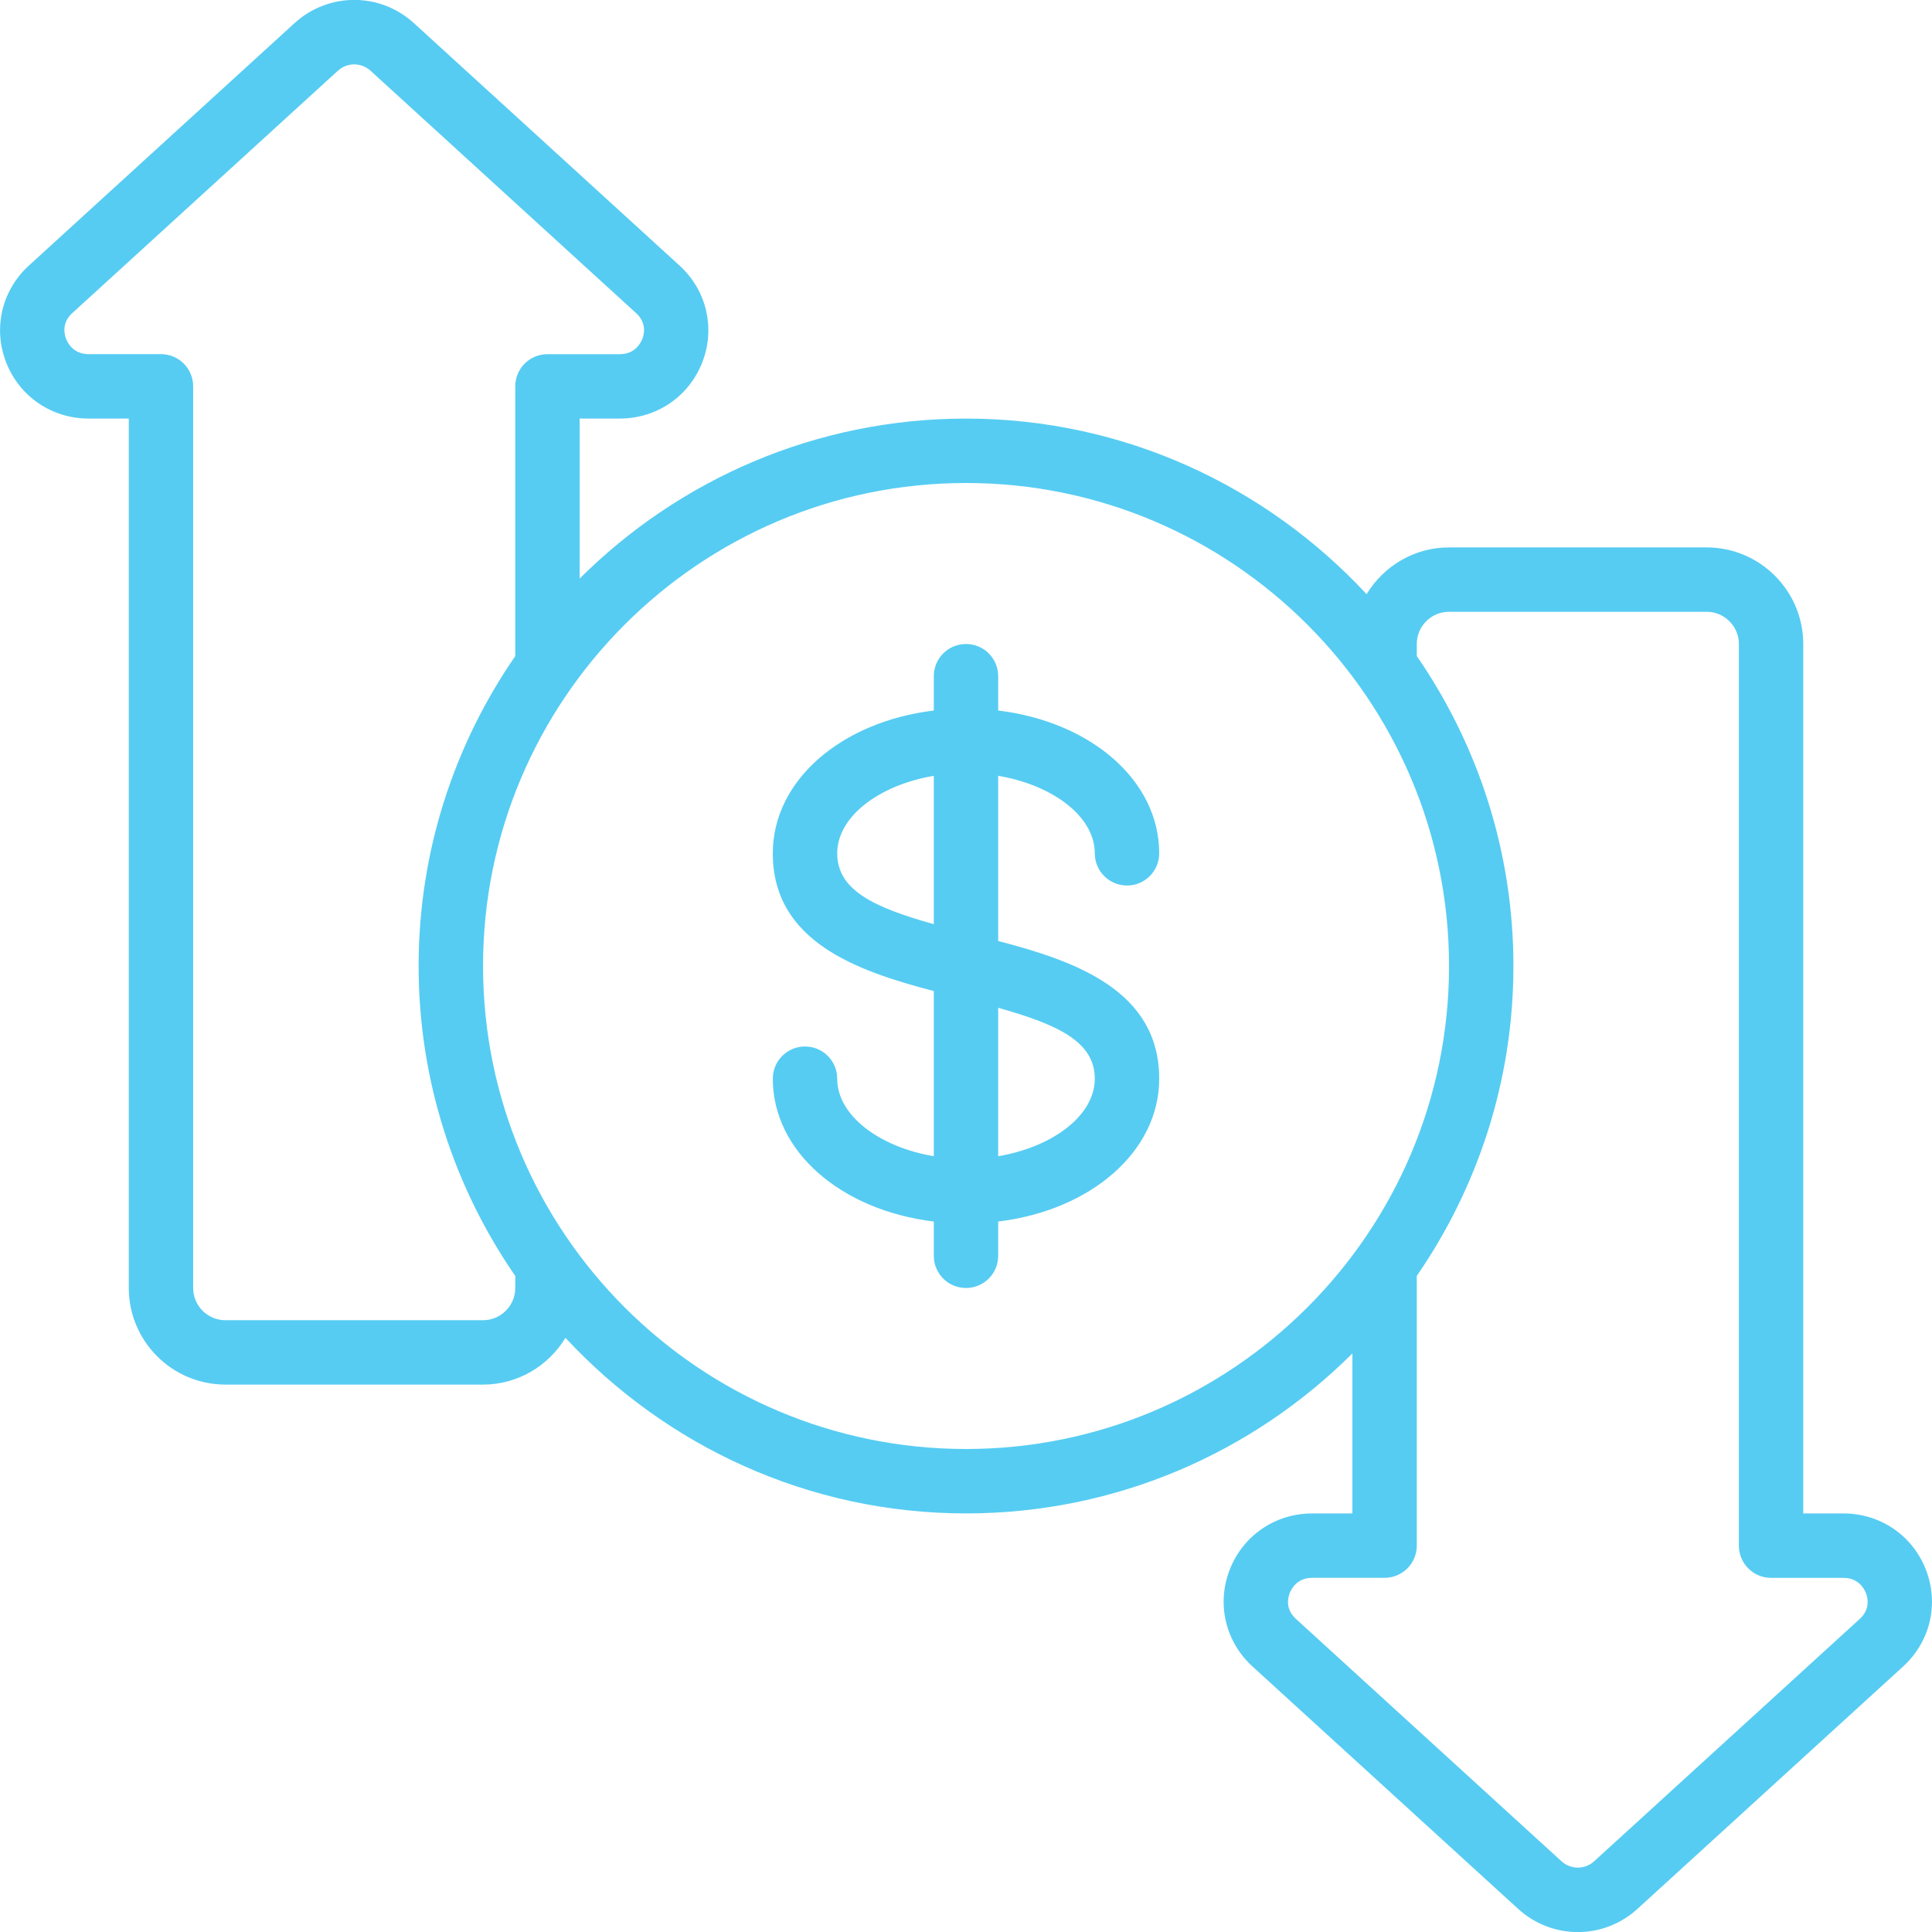 <?xml version="1.0" encoding="UTF-8"?>
<svg xmlns="http://www.w3.org/2000/svg" width="50" height="50" viewBox="0 0 50 50" fill="none">
  <g clip-path="url(#clip0_298_4307)">
    <path d="M33.957 39.168C33.004 39.168 32.168 39.74 31.824 40.625C31.482 41.505 31.712 42.486 32.411 43.125L39.289 49.401C39.729 49.802 40.281 50.002 40.834 50.002C41.387 50.002 41.938 49.802 42.379 49.4L49.256 43.125C49.955 42.486 50.185 41.505 49.843 40.625C49.5 39.74 48.663 39.168 47.71 39.168H46.668V16.667C46.668 15.288 45.545 14.167 44.167 14.167H37.499C36.594 14.167 35.806 14.655 35.367 15.377C32.778 12.59 29.095 10.833 25 10.833C21.101 10.833 17.566 12.418 15.001 14.974V10.832H16.043C16.996 10.832 17.832 10.26 18.176 9.375C18.518 8.495 18.288 7.514 17.589 6.875L10.712 0.599C9.832 -0.203 8.505 -0.203 7.622 0.599L0.745 6.875C0.046 7.514 -0.184 8.495 0.158 9.375C0.501 10.26 1.338 10.832 2.291 10.832H3.333V33.333C3.333 34.712 4.455 35.833 5.834 35.833H12.502C13.407 35.833 14.195 35.345 14.634 34.623C17.223 37.41 20.906 39.167 25.001 39.167C28.901 39.167 32.435 37.583 35 35.026V39.168H33.957ZM36.666 16.667C36.666 16.207 37.04 15.833 37.5 15.833H44.168C44.628 15.833 45.002 16.207 45.002 16.667V40.002C45.002 40.462 45.375 40.835 45.836 40.835H47.711C48.107 40.835 48.254 41.135 48.29 41.228C48.336 41.344 48.41 41.641 48.133 41.895L41.257 48.169C41.016 48.389 40.652 48.388 40.411 48.169L33.535 41.894C33.258 41.64 33.332 41.343 33.378 41.227C33.414 41.135 33.561 40.834 33.957 40.834H35.832C36.293 40.834 36.666 40.462 36.666 40.001V33.02C38.24 30.738 39.167 27.976 39.167 24.999C39.167 22.023 38.24 19.261 36.666 16.978V16.667ZM13.335 33.333C13.335 33.793 12.961 34.167 12.501 34.167H5.833C5.373 34.167 4.999 33.793 4.999 33.333V9.998C4.999 9.537 4.626 9.165 4.165 9.165H2.29C1.894 9.165 1.747 8.865 1.711 8.772C1.665 8.656 1.591 8.359 1.868 8.105L8.744 1.831C8.985 1.611 9.349 1.612 9.59 1.831L16.465 8.106C16.743 8.36 16.669 8.657 16.623 8.772C16.587 8.865 16.44 9.166 16.044 9.166H14.169C13.708 9.166 13.335 9.538 13.335 9.999V16.98C11.761 19.262 10.834 22.024 10.834 25.001C10.834 27.977 11.761 30.739 13.335 33.022V33.333ZM25 37.5C18.108 37.5 12.501 31.892 12.501 25C12.501 18.108 18.108 12.5 25 12.5C31.893 12.5 37.501 18.108 37.501 25C37.501 31.892 31.893 37.5 25 37.5Z" fill="#56CCF2"></path>
    <path d="M28.333 22.083C28.333 22.544 28.706 22.917 29.167 22.917C29.628 22.917 30 22.544 30 22.083C30 20.194 28.226 18.678 25.833 18.388V17.5C25.833 17.039 25.461 16.667 25 16.667C24.539 16.667 24.167 17.039 24.167 17.5V18.388C21.774 18.678 20 20.194 20 22.083C20 24.366 22.171 25.128 24.167 25.648V29.923C22.75 29.683 21.667 28.866 21.667 27.917C21.667 27.456 21.294 27.083 20.833 27.083C20.372 27.083 20 27.456 20 27.917C20 29.806 21.774 31.323 24.167 31.613V32.5C24.167 32.961 24.539 33.333 25 33.333C25.461 33.333 25.833 32.961 25.833 32.5V31.613C28.226 31.323 30 29.806 30 27.917C30 25.634 27.829 24.873 25.833 24.353V20.078C27.25 20.317 28.333 21.134 28.333 22.083ZM21.667 22.083C21.667 21.134 22.75 20.317 24.167 20.078V23.918C22.597 23.479 21.667 23.031 21.667 22.083ZM28.333 27.917C28.333 28.866 27.25 29.683 25.833 29.923V26.082C27.403 26.521 28.333 26.969 28.333 27.917Z" fill="#56CCF2"></path>
  </g>
  <defs>
    <clipPath id="clip0_298_4307">
      <rect width="50" height="50" fill="white"></rect>
    </clipPath>
  </defs>
</svg>
